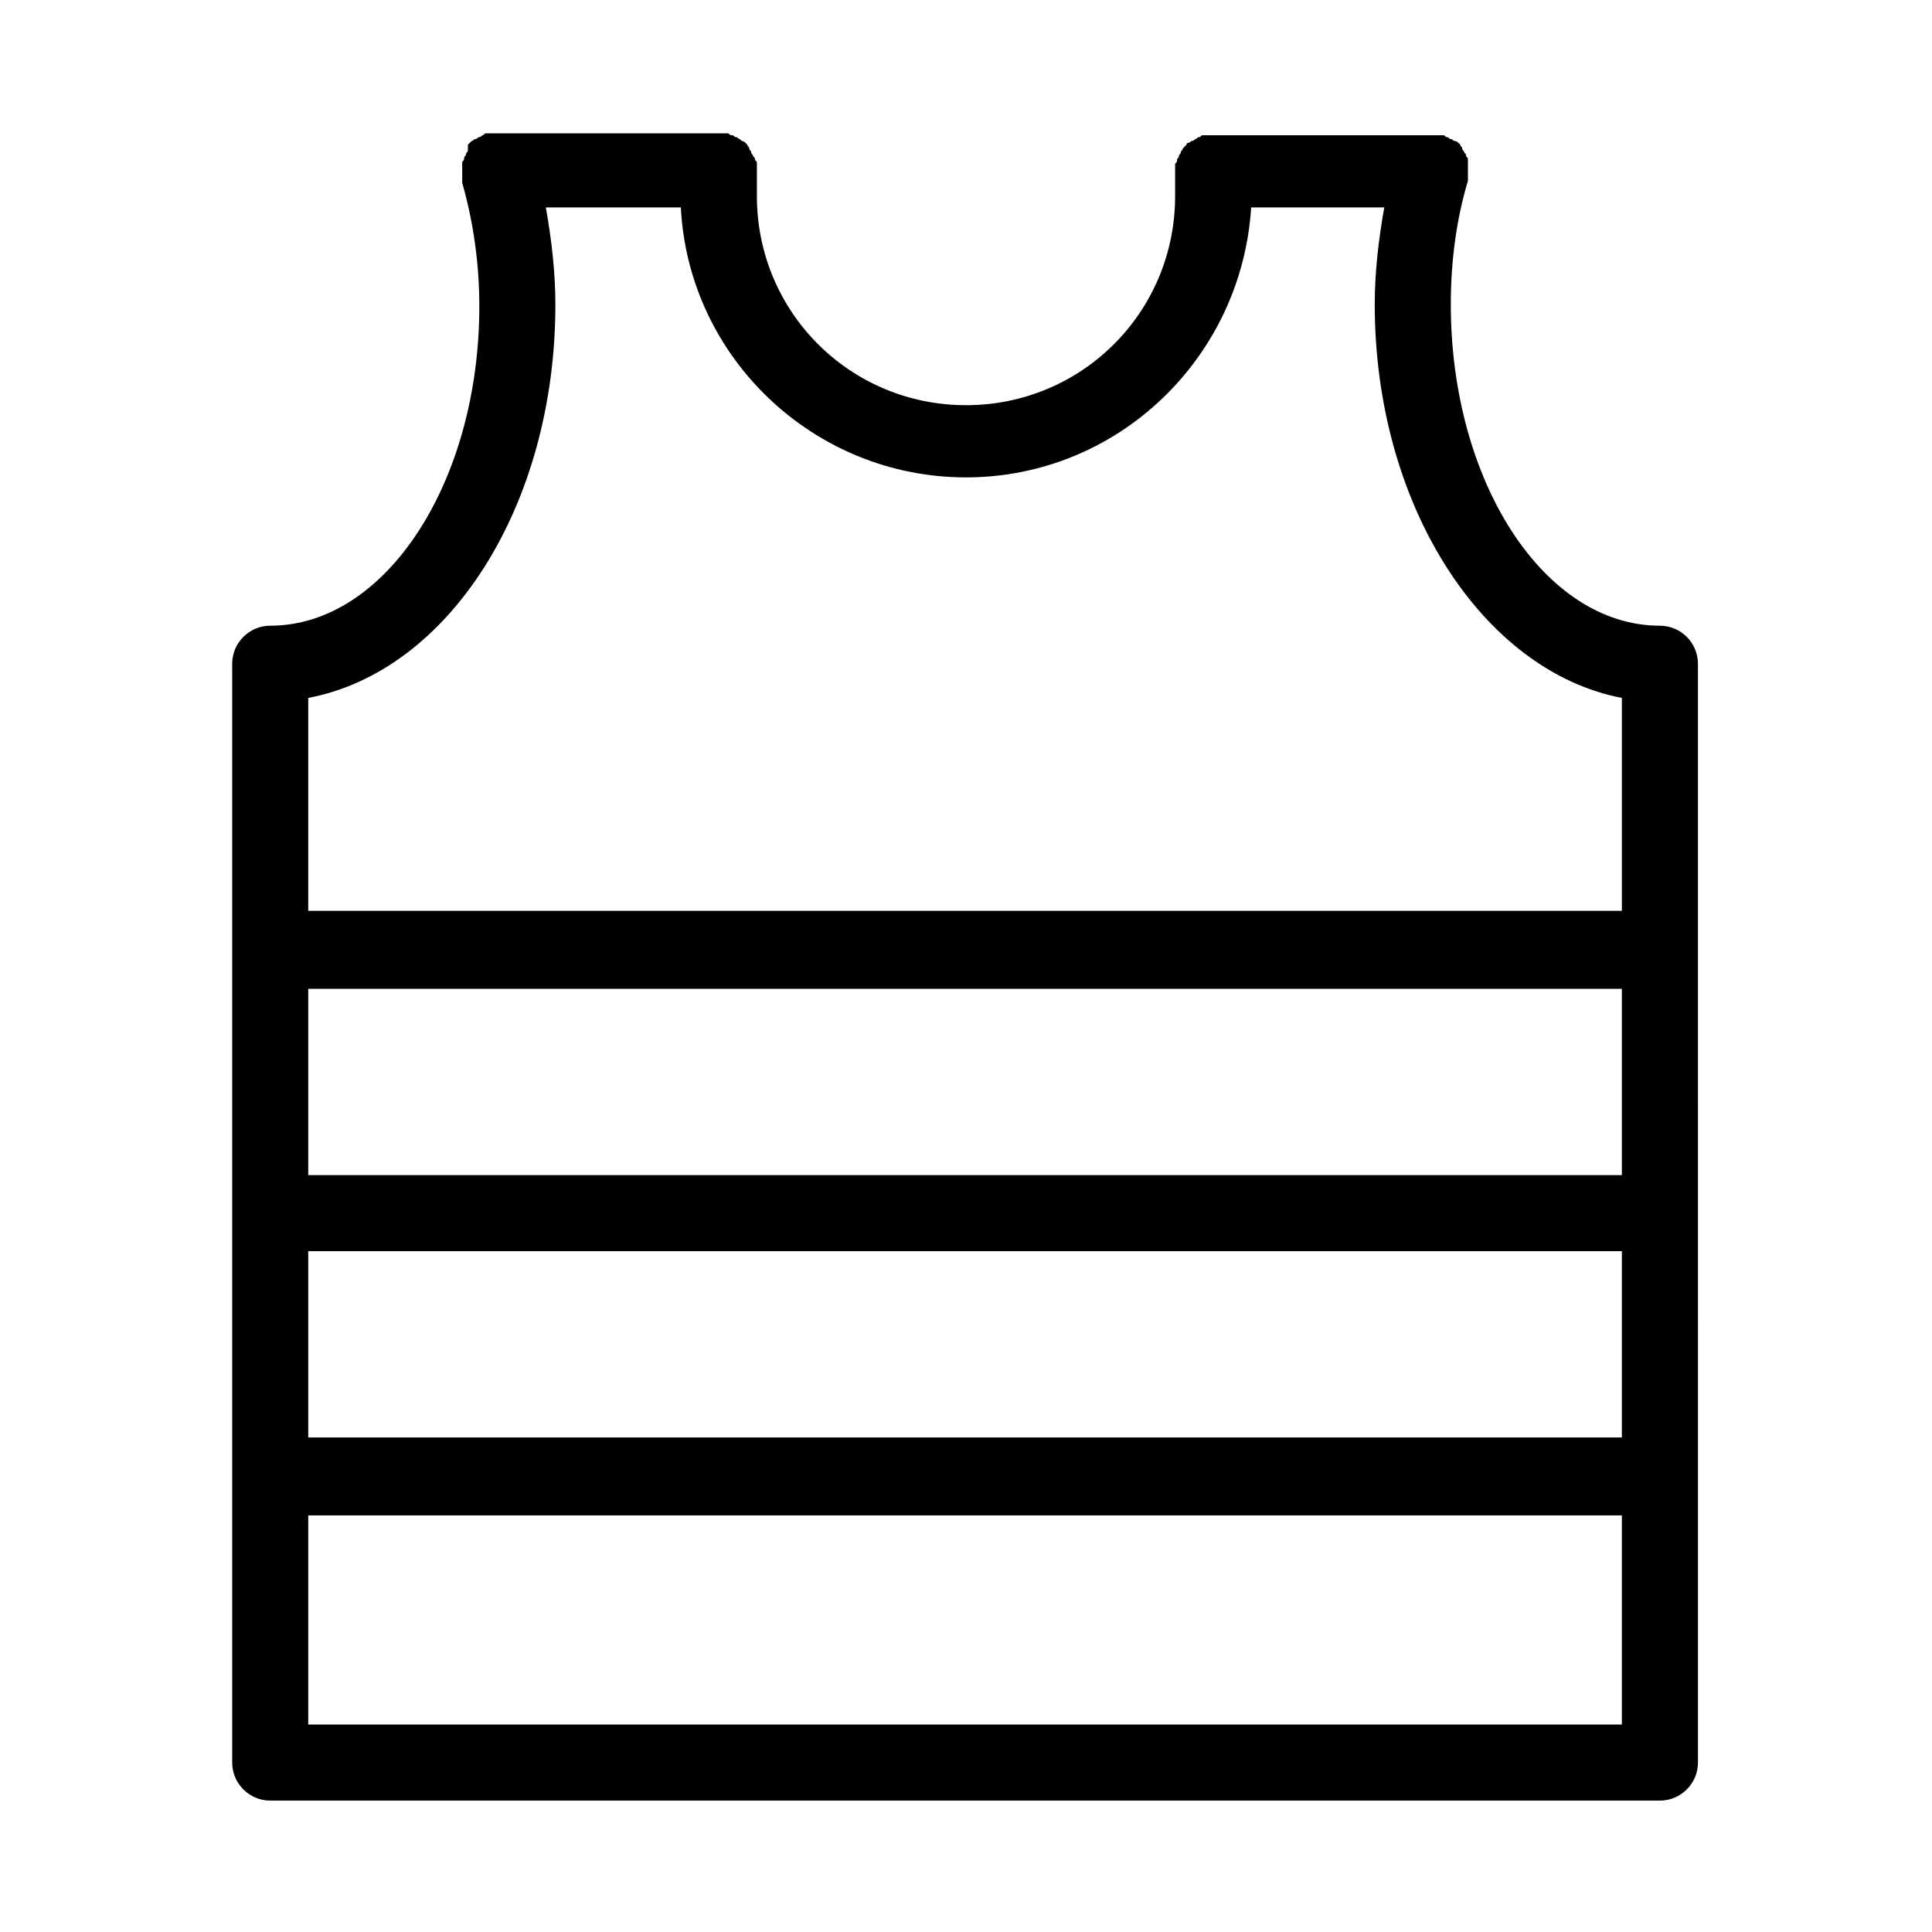 <?xml version="1.0" encoding="UTF-8"?>
<!-- Uploaded to: ICON Repo, www.svgrepo.com, Generator: ICON Repo Mixer Tools -->
<svg fill="#000000" width="800px" height="800px" version="1.1" viewBox="144 144 512 512" xmlns="http://www.w3.org/2000/svg">
 <path d="m215.61 309.82c-5.543 0-10.078 4.535-10.078 10.078v291.2c0 5.543 4.535 10.078 10.078 10.078h368.29c5.543 0 10.078-4.535 10.078-10.078l-0.004-291.2c0-5.543-4.535-10.078-10.078-10.078-30.73 0-55.418-38.289-55.418-85.145 0-11.586 1.512-22.672 4.535-32.746v-0.504-1.008-1.008-0.504-0.504-1.008-1.008c0-0.504 0-0.504-0.504-1.008 0-0.504 0-0.504-0.504-1.008 0-0.504-0.504-0.504-0.504-1.008s-0.504-0.504-0.504-1.008v0l-0.504-0.504s-0.504-0.504-1.008-0.504c-0.504 0-0.504-0.504-1.008-0.504s-0.504-0.504-1.008-0.504c-0.504 0-0.504-0.504-1.008-0.504h-0.504-0.504-1.008-1.008-0.504-57.434-0.504-0.504-0.504-1.008c-0.504 0-0.504 0-1.008 0.504-0.504 0-0.504 0-1.008 0.504-0.504 0-0.504 0.504-1.008 0.504-0.504 0-0.504 0.504-1.008 0.504s-0.504 0.504-0.504 0.504-0.504 0.504-0.504 0.504l-0.504 0.504c0 0.504-0.504 0.504-0.504 1.008 0 0.504-0.504 0.504-0.504 1.008s-0.504 0.504-0.504 1.008c0 0.504 0 0.504-0.504 1.008v1.008 1.008 0.504 0.504 0.504 5.039c0 30.73-24.688 55.418-55.418 55.418-30.73 0-55.418-24.688-55.418-55.418v-5.039-0.504-0.504-0.504-1.008-1.008c0-0.504 0-0.504-0.504-1.008 0-0.504 0-0.504-0.504-1.008 0-0.504-0.504-0.504-0.504-1.008 0-0.504-0.504-0.504-0.504-1.008s-0.504-0.504-0.504-1.008l-0.504-0.504s-0.504-0.504-1.008-0.504l-0.504-0.504c-0.504 0-0.504-0.504-1.008-0.504s-0.504-0.504-1.008-0.504-0.504 0-1.008-0.504h-1.008-0.504-0.504-0.504-57.934-0.504-1.008-1.008-0.504-0.504c-0.504 0-0.504 0-1.008 0.504-0.504 0-0.504 0.504-1.008 0.504-0.504 0-0.504 0.504-1.008 0.504s-0.504 0.504-1.008 0.504l-1.008 1.008v1.512c0 0.504-0.504 0.504-0.504 1.008s-0.504 0.504-0.504 1.008 0 0.504-0.504 1.008v1.008 1.008 0.504 0.504 1.008 1.008 0.504c3.023 10.578 4.535 21.664 4.535 32.746 0 46.352-24.688 84.641-55.418 84.641zm10.074 165.75h348.13v49.375l-348.13-0.004zm348.64-20.152h-348.64v-49.375h348.13v49.375zm-348.64 145.6v-55.418h348.13v55.418zm65.496-376.35c0-8.566-1.008-17.129-2.519-25.695h35.77c2.016 39.801 35.266 71.539 75.57 71.539 40.305 0 73.051-31.738 75.57-71.539h35.27c-1.512 8.566-2.519 17.129-2.519 25.695 0 53.402 28.719 97.234 65.496 104.29v56.426h-348.13v-56.426c37.281-7.055 65.496-50.883 65.496-104.29z"/>
</svg>